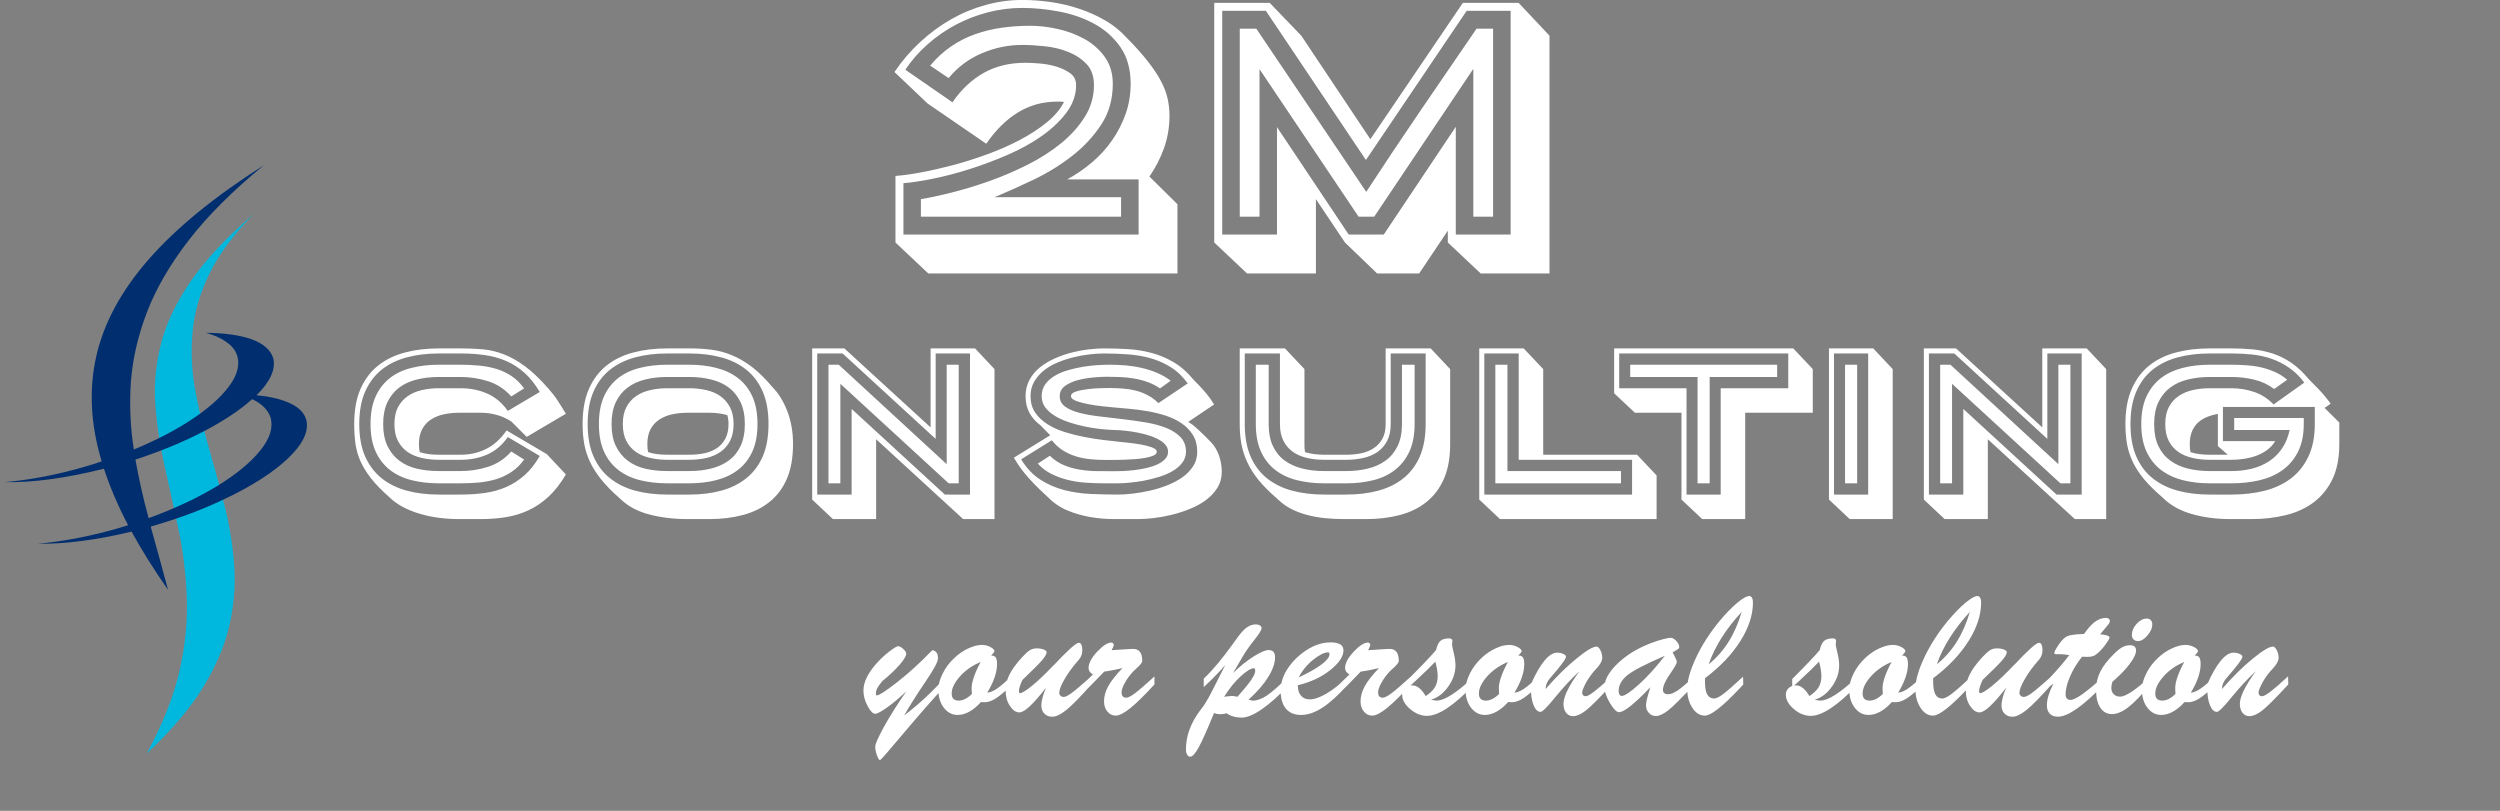 <?xml version="1.0" encoding="UTF-8" standalone="no"?>
<!-- Created with Inkscape (http://www.inkscape.org/) -->

<svg
   version="1.1"
   width="210.489"
   height="68.267"
   id="svg2"
   xml:space="preserve"
   inkscape:version="1.3 (0e150ed6c4, 2023-07-21)"
   sodipodi:docname="2m_2_w_new.svg"
   viewBox="0 0 197.333 64"
   xmlns:inkscape="http://www.inkscape.org/namespaces/inkscape"
   xmlns:sodipodi="http://sodipodi.sourceforge.net/DTD/sodipodi-0.dtd"
   xmlns="http://www.w3.org/2000/svg"
   xmlns:svg="http://www.w3.org/2000/svg"
   xmlns:rdf="http://www.w3.org/1999/02/22-rdf-syntax-ns#"
   xmlns:cc="http://creativecommons.org/ns#"
   xmlns:dc="http://purl.org/dc/elements/1.1/"><rect x="0" y="0" width="197.333" height="64" fill="#808080" stroke="none"/><sodipodi:namedview
     pagecolor="#ffffff"
     bordercolor="#666666"
     borderopacity="1"
     objecttolerance="10"
     gridtolerance="10"
     guidetolerance="10"
     inkscape:pageopacity="0"
     inkscape:pageshadow="2"
     inkscape:window-width="2560"
     inkscape:window-height="1369"
     id="namedview12"
     showgrid="false"
     inkscape:zoom="4.8537815"
     inkscape:cx="148.33795"
     inkscape:cy="65.412916"
     inkscape:window-x="-8"
     inkscape:window-y="-8"
     inkscape:window-maximized="1"
     inkscape:current-layer="g12"
     inkscape:showpageshadow="2"
     inkscape:pagecheckerboard="0"
     inkscape:deskcolor="#d1d1d1" /><defs
     id="defs6" /><g
     transform="matrix(0.387,0,0,-0.387,0.361,60.385)"
     id="g10"><g
       transform="scale(0.1)"
       id="g12"><path
         d="m 290.121,23.629 c 50.539,47.109 89.289,92.851 116.25,137.191 26.68,44.301 44.527,87.578 53.469,129.731 8.988,42.461 11.64,83.859 7.93,124.14 -3.391,40.618 -10.231,80.618 -20.5,119.957 -10.2,39.692 -20.899,78.903 -32.071,117.653 -11.14,38.711 -20.121,77.347 -26.961,115.789 -6.828,38.75 -8.398,77.461 -4.648,116.211 3.441,39.058 14.89,78.429 34.422,118.119 19.218,39.65 49.289,80.12 90.187,121.37 -56.719,-48.67 -100.109,-95.2 -130.187,-139.489 -30.082,-44.34 -50.043,-87.43 -59.961,-129.262 -10.281,-41.84 -13.641,-83.09 -10.281,-123.711 3.128,-40.937 9.5,-82.148 19.109,-123.668 9.293,-41.25 18.59,-83.719 27.891,-127.39 9.289,-43.711 14.878,-89.29 16.75,-136.719 2.152,-47.422 -2.649,-97.61 -14.45,-150.66 C 345,140.191 322.699,83.789 290.121,23.629"
         inkscape:connector-curvature="0"
         id="path14"
         style="fill:#00b8de;fill-opacity:1;fill-rule:evenodd;stroke:none" /><path
         d="m 266.879,622.969 c 52.101,17.07 98.59,36.293 139.492,57.691 40.899,21.371 73.789,43.25 98.59,65.551 19.84,-9.301 32.379,-21.84 37.66,-37.66 5.578,-20.461 -1.531,-42.93 -21.371,-67.422 -19.879,-24.488 -49.301,-48.668 -88.359,-72.539 -39.371,-23.86 -85.7,-45.578 -139.063,-65.078 -10.816,39.379 -19.808,79.179 -26.949,119.457 M 615.16,704.84 c -4.34,13.949 -15.359,24.922 -33.051,33.012 -17.66,8.359 -40.429,13.789 -68.32,16.289 13.941,13.589 23.871,26.949 29.762,39.961 5.859,13.007 7.308,25.117 4.179,36.25 -5.582,16.757 -20.308,29.488 -44.179,38.16 -24.141,8.359 -55.192,12.699 -93,13.008 17.379,-4.649 31.48,-11.008 42.34,-19.059 11.129,-7.731 18.437,-17.191 21.839,-28.359 5.27,-18.911 -0.32,-39.372 -16.718,-61.372 -16.453,-22.3 -41.371,-44.64 -74.891,-66.949 -33.473,-22.34 -73.281,-43.09 -119.492,-62.301 -7.149,45.231 -9.141,91.09 -6.051,137.61 3.442,46.488 14.301,93.789 32.543,141.801 18.277,48.05 46.68,97.029 85.078,146.949 38.473,49.89 89.641,101.06 153.473,153.44 C 428.238,1159.41 349.961,1095.39 293.828,1031.25 237.77,967.07 202.109,901.051 186.91,833.16 171.719,765.27 175.469,693.98 198.09,619.301 189.059,616.172 179.922,613.238 170.621,610.469 140.27,601.441 110.781,594.18 82.269,588.59 53.48,583.012 26.051,579.141 0,576.949 c 28.52,-0.621 59.961,1.41 94.379,6.063 34.101,4.648 70.23,11.789 108.351,21.359 12.071,-37.18 28.52,-75.621 49.258,-115.269 -4.328,-1.25 -8.828,-2.661 -13.468,-4.18 -30.36,-9.024 -59.969,-16.293 -88.829,-21.871 C 121.172,457.5 93.75,453.59 67.422,451.41 c 27.27,-0.629 57.187,1.25 89.726,5.578 32.262,4.063 66.172,10.391 101.832,19.102 21.098,-38.469 45.86,-78 74.379,-118.59 -11.449,42.77 -23.238,85.699 -35.308,128.789 3.711,0.941 7.418,2.031 11.168,3.281 47.109,13.942 90.312,30.078 129.73,48.321 39.02,18.007 72.531,36.757 100.43,56.289 28.16,19.84 48.941,39.179 62.301,58.121 13.32,18.871 17.808,36.41 13.48,52.539"
         inkscape:connector-curvature="0"
         id="path16"
         style="fill:#002e6e;fill-opacity:1;fill-rule:evenodd;stroke:none" /><path
         d="m 1887.85,1426.52 c 13.01,15.51 27.27,28.6 42.81,39.22 15.63,10.63 32.07,18.95 49.38,25 17.38,6.13 35.51,10.51 54.37,13.13 18.83,2.57 38.01,3.9 57.5,3.9 17.82,0 36.57,-2.18 56.25,-6.56 19.69,-4.37 37.86,-11.21 54.54,-20.47 16.75,-9.3 30.54,-21.52 41.4,-36.72 10.82,-15.23 16.25,-33.4 16.25,-54.53 0,-31.68 -7.93,-59.53 -23.75,-83.59 -15.86,-24.06 -35.78,-45.43 -59.84,-64.06 -24.06,-18.68 -50.16,-34.69 -78.28,-48.13 -28.13,-13.44 -54.61,-25.31 -79.38,-35.62 h 258.13 v -39.69 h -408.28 v 35.78 c 18.63,3.01 40.19,7.66 64.68,13.91 24.46,6.25 49.85,13.98 76.1,23.28 26.25,9.37 52.03,20.47 77.34,33.28 25.39,12.81 48.05,27.34 67.97,43.59 19.88,16.25 35.98,34.22 48.28,53.91 12.38,19.69 18.59,41.25 18.59,64.69 0,18.2 -5.11,32.57 -15.31,43.12 -10.12,10.63 -22.65,18.83 -37.65,24.69 -14.93,5.94 -30.86,9.72 -47.82,11.4 -16.87,1.76 -32.03,2.66 -45.47,2.66 -28.55,0 -56.17,-5.74 -82.81,-17.19 -26.68,-11.48 -49.14,-28.28 -67.34,-50.47 z m 45.47,-74.84 c 18.2,26.44 39.57,46.48 64.06,60.16 24.46,13.63 52.74,20.46 84.85,20.46 6.95,0 16.29,-0.46 27.97,-1.4 11.64,-0.86 23,-2.89 34.06,-6.1 11.01,-3.24 20.66,-7.77 28.9,-13.59 8.21,-5.86 12.35,-13.98 12.35,-24.37 0,-19.93 -6.53,-38.56 -19.53,-55.94 -12.93,-17.31 -29.69,-33.24 -50.32,-47.81 -20.54,-14.5 -43.82,-27.35 -69.84,-38.6 -26.05,-11.25 -52.11,-21.01 -78.12,-29.22 -25.94,-8.24 -50.86,-14.76 -74.69,-19.53 -23.75,-4.8 -43.67,-7.81 -59.69,-9.06 v -104.69 h 479.69 v 112.5 h -145.63 c 18.21,9.88 35.2,21.56 50.94,35 15.82,13.44 29.45,28.48 40.94,45.16 11.56,16.64 20.66,34.53 27.34,53.59 6.76,19.14 10.16,39.57 10.16,61.25 0,29.88 -6.96,54.77 -20.78,74.69 -13.87,19.88 -31.53,35.66 -52.97,47.34 -21.49,11.76 -45.31,20.16 -71.56,25.16 -26.25,5 -51.53,7.5 -75.79,7.5 -23.75,0 -47.03,-2.97 -69.84,-8.91 -22.73,-5.86 -44.37,-14.18 -65,-25 -20.55,-10.86 -39.69,-24.06 -57.5,-39.68 -17.81,-15.55 -33.2,-33.05 -46.09,-52.5 z m -116.25,-285.94 v 135.78 c 14.26,0.94 31.64,3.32 52.19,7.19 20.62,3.83 42.38,8.79 65.31,14.84 23.01,6.14 46.33,13.52 70,22.19 23.63,8.63 45.7,18.36 66.25,29.22 20.63,10.82 38.79,22.66 54.53,35.47 15.82,12.81 27.66,26.76 35.47,41.87 -2.62,0.51 -5.12,0.79 -7.5,0.79 -2.3,0 -4.34,0 -6.09,0 -29.5,0 -56.18,-7.31 -80,-21.88 -23.87,-14.49 -45.55,-35.86 -65,-64.06 l -119.53,82.03 -67.66,64.22 c 15.19,22.58 32.66,42.97 52.34,61.09 19.69,18.2 40.78,33.75 63.28,46.56 22.58,12.82 46.14,22.54 70.63,29.22 24.45,6.76 49.26,10.16 74.37,10.16 18.64,0 37.89,-1.41 57.82,-4.22 20,-2.81 39.41,-7.42 58.28,-13.75 18.83,-6.25 36.48,-14.18 52.97,-23.75 16.44,-9.49 30.78,-20.94 42.97,-34.37 18.12,-18.25 32.89,-34.77 44.37,-49.54 11.56,-14.68 20.55,-28.36 27.03,-40.93 6.56,-12.5 10.98,-24.38 13.28,-35.63 2.39,-11.25 3.6,-22.5 3.6,-33.75 0,-23.44 -3.71,-45.47 -11.1,-66.09 -7.3,-20.55 -17.26,-39.92 -29.84,-58.13 l 57.19,-56.56 v -141.09 h -508.28 z m 702.23,436.1 h 33.75 l 224.22,-332.82 c 36.87,56.33 74.06,112.03 111.56,167.03 37.5,55.08 75.31,110.36 113.44,165.79 h 33.75 V 1118.4 h -40.32 v 301.56 L 2793.52,1118.4 h -31.88 l -202.03,300.94 V 1118.4 h -40.31 z m 75.93,-200.79 146.25,-219.06 h 71.57 l 146.87,219.69 v -219.69 h 111.88 v 456.25 h -89.69 l -205.47,-304.22 -204.06,304.22 h -89.06 v -456.25 h 111.71 z m 49.54,186.57 140.93,-211.25 188.6,278.12 h 113.75 l 62.97,-66.87 v -485 H 3010.7 l -67.03,63.12 v 24.06 l -58.44,-87.18 h -85.78 l -65.62,63.12 -59.22,88.44 v -151.56 h -140.47 l -66.87,63.12 v 488.75 h 113.12"
         inkscape:connector-curvature="0"
         id="path18"
         style="fill:#ffffff;fill-opacity:1;fill-rule:nonzero;stroke:none" /><path
         d="m 885.781,791.441 c -16.172,0 -31.172,-1.711 -45,-5.152 -13.75,-3.359 -25.703,-8.828 -35.781,-16.41 -10.121,-7.5 -18.121,-17.418 -24.059,-29.688 -5.863,-12.3 -8.75,-27.179 -8.75,-44.679 0,-17.742 2.887,-32.66 8.75,-44.852 5.938,-12.18 13.938,-22.148 24.059,-29.84 10.078,-7.621 22.031,-13.09 35.781,-16.41 13.828,-3.238 28.828,-4.84 45,-4.84 h 44.688 c 19.14,0 37.812,2.891 55.941,8.75 18.2,5.942 33.9,16.289 47.03,31.09 l 26.25,-16.398 c -7.74,-10.633 -16.53,-19.184 -26.41,-25.633 -9.8,-6.481 -20.31,-11.367 -31.56,-14.688 -11.169,-3.242 -22.81,-5.429 -35.001,-6.562 -12.188,-1.051 -24.297,-1.559 -36.25,-1.559 h -44.688 c -20,0 -38.551,2.11 -55.621,6.41 -17.109,4.25 -31.84,11.25 -44.219,20.93 -12.421,9.692 -22.113,22.192 -29.062,37.5 -7,15.32 -10.469,33.988 -10.469,56.102 0,22.179 3.469,40.929 10.469,56.25 6.949,15.308 16.641,27.808 29.062,37.5 12.379,9.679 27.11,16.597 44.219,20.777 17.07,4.262 35.621,6.402 55.621,6.402 h 44.688 c 11.953,0 24.062,-0.582 36.25,-1.711 12.191,-1.058 23.832,-3.21 35.001,-6.41 11.25,-3.242 21.76,-8.09 31.56,-14.531 9.88,-6.488 18.67,-15 26.41,-25.629 l -26.25,-16.398 c -13.13,14.758 -28.83,25.078 -47.03,30.929 -18.129,5.821 -36.801,8.75 -55.941,8.75 z m 44.688,-22.961 c 19.691,0 37.691,-3.679 54.062,-10.941 16.449,-7.187 30.389,-18.988 41.879,-35.309 l 65.15,38.59 c -9.29,15.821 -19.65,28.828 -31.09,39.059 -11.49,10.312 -23.99,18.359 -37.5,24.223 -13.56,5.82 -28.091,9.839 -43.591,12.027 -15.43,2.191 -31.719,3.281 -48.91,3.281 h -44.688 c -23.75,0 -45.582,-2.648 -65.472,-7.969 -19.797,-5.312 -36.868,-13.711 -51.25,-25.152 -14.289,-11.488 -25.469,-26.328 -33.59,-44.527 -8.047,-18.133 -12.028,-40.242 -12.028,-66.25 0,-25.942 3.981,-48.051 12.028,-66.25 8.121,-18.133 19.301,-32.934 33.59,-44.383 14.382,-11.481 31.453,-19.918 51.25,-25.309 19.89,-5.308 41.722,-7.968 65.472,-7.968 h 44.688 c 17.191,0 33.48,1.089 48.91,3.277 15.5,2.191 30.031,6.172 43.591,12.031 13.51,5.942 26.01,13.949 37.5,24.07 11.44,10.071 21.8,23.2 31.09,39.372 l -65.15,38.589 c -11.49,-16.48 -25.43,-28.351 -41.879,-35.621 -16.371,-7.191 -34.371,-10.781 -54.062,-10.781 h -44.688 c -12.301,0 -23.902,1.25 -34.84,3.75 -10.941,2.5 -20.55,6.481 -28.75,12.031 -8.132,5.621 -14.691,13.051 -19.691,22.34 -4.922,9.379 -7.34,20.981 -7.34,34.852 0,13.75 2.418,25.226 7.34,34.527 5,9.262 11.641,16.762 20,22.5 8.32,5.699 17.891,9.762 28.75,12.191 10.941,2.5 22.422,3.75 34.531,3.75 z M 784.84,546.289 c -15.539,13.633 -27.961,26.402 -37.34,38.281 -9.301,11.95 -16.52,23.75 -21.719,35.309 -5.121,11.641 -8.511,23.633 -10.16,35.941 -1.672,12.27 -2.5,25.508 -2.5,39.692 0,27.886 4.219,51.597 12.66,71.09 8.52,19.57 20.469,35.507 35.778,47.808 15.32,12.27 33.519,21.25 54.691,26.879 21.25,5.621 44.41,8.441 69.531,8.441 h 44.688 c 15.621,0 30.551,-0.628 44.84,-1.878 14.382,-1.25 28.641,-4.653 42.811,-10.161 14.26,-5.429 28.76,-13.589 43.44,-24.531 14.77,-10.859 30.67,-26.012 47.66,-45.469 2.69,-3.043 5.66,-6.562 8.9,-10.621 3.33,-4.058 6.49,-8.441 9.54,-13.129 3,-4.679 6.01,-9.453 9.06,-14.211 3.01,-4.691 5.7,-9.14 8.12,-13.289 l -79.84,-47.179 -31.25,31.25 c -9.61,6.25 -19.61,10.777 -30,13.59 -10.309,2.886 -21.09,4.378 -32.34,4.378 h -44.691 c -10.938,0 -21.367,-1.101 -31.25,-3.289 -9.809,-2.179 -18.438,-5.742 -25.938,-10.621 -7.5,-4.922 -13.441,-11.48 -17.812,-19.691 -4.379,-8.238 -6.559,-18.359 -6.559,-30.309 0,-6.558 0.539,-12.031 1.719,-16.41 5.699,-1.871 11.871,-3.238 18.43,-4.058 6.57,-0.864 13.363,-1.25 20.472,-1.25 h 44.688 c 18.011,0 35,3.789 50.941,11.41 16.012,7.687 30.19,20.386 42.5,38.117 l 82.03,-48.277 38.9,-41.411 c -10.93,-18.671 -22.77,-33.82 -35.46,-45.461 -12.74,-11.761 -26.33,-20.98 -40.79,-27.66 -14.49,-6.761 -29.8,-11.449 -45.93,-14.058 -16.06,-2.582 -33.129,-3.91 -51.25,-3.91 h -44.691 c -13.867,0 -27.578,0.898 -41.098,2.66 -13.551,1.789 -26.562,4.527 -39.062,8.277 -12.418,3.672 -23.86,8.281 -34.368,13.902 -10.55,5.629 -19.652,12.27 -27.351,19.848 z m 611.76,53.281 c 15.94,0 30.78,1.719 44.53,5.16 13.83,3.43 25.86,8.899 36.1,16.399 10.19,7.5 18.16,17.351 23.9,29.531 5.82,12.192 8.75,27.11 8.75,44.852 0,17.5 -2.97,32.379 -8.9,44.679 -5.86,12.27 -13.83,22.188 -23.91,29.688 -10.12,7.582 -22.11,13.051 -35.94,16.41 -13.75,3.441 -28.59,5.152 -44.53,5.152 h -45 c -16.17,0 -31.17,-1.711 -45,-5.152 -13.75,-3.359 -25.7,-8.828 -35.78,-16.41 -10.12,-7.5 -18.12,-17.418 -24.06,-29.688 -5.86,-12.3 -8.75,-27.179 -8.75,-44.679 0,-17.742 2.89,-32.66 8.75,-44.852 5.94,-12.18 13.94,-22.148 24.06,-29.84 10.08,-7.621 22.03,-13.09 35.78,-16.41 13.83,-3.238 28.83,-4.84 45,-4.84 z m -45,22.969 c -12.3,0 -23.9,1.25 -34.84,3.75 -10.94,2.5 -20.55,6.481 -28.75,12.031 -8.24,5.621 -14.81,13.051 -19.69,22.34 -4.92,9.379 -7.34,20.981 -7.34,34.852 0,13.75 2.42,25.226 7.34,34.527 4.88,9.262 11.48,16.762 19.84,22.5 8.32,5.699 17.97,9.762 28.91,12.191 10.94,2.5 22.42,3.75 34.53,3.75 h 45 c 12.07,0 23.6,-1.25 34.53,-3.75 10.94,-2.429 20.47,-6.492 28.6,-12.191 8.2,-5.738 14.76,-13.238 19.68,-22.5 5,-9.301 7.5,-20.777 7.5,-34.527 0,-13.672 -2.42,-25.121 -7.18,-34.383 -4.81,-9.289 -11.33,-16.789 -19.53,-22.5 -8.25,-5.738 -17.82,-9.84 -28.75,-12.34 -10.94,-2.5 -22.58,-3.75 -34.85,-3.75 z m -139.37,72.973 c 0,22.179 3.43,40.929 10.31,56.25 6.95,15.308 16.64,27.808 29.06,37.5 12.5,9.679 27.27,16.597 44.38,20.777 17.07,4.262 35.62,6.402 55.62,6.402 h 45 c 20,0 38.44,-2.179 55.31,-6.562 16.96,-4.289 31.64,-11.207 44.07,-20.777 12.5,-9.614 22.22,-22.032 29.22,-37.34 6.95,-15.321 10.46,-34.071 10.46,-56.25 0,-22.114 -3.51,-40.782 -10.46,-56.102 -7,-15.308 -16.72,-27.769 -29.22,-37.34 -12.43,-9.609 -27.11,-16.558 -44.07,-20.941 -16.87,-4.367 -35.31,-6.559 -55.31,-6.559 h -45 c -20,0 -38.55,2.11 -55.62,6.41 -17.11,4.25 -31.88,11.25 -44.38,20.93 -12.42,9.692 -22.11,22.192 -29.06,37.5 -6.88,15.32 -10.31,33.988 -10.31,56.102 z m -22.97,0 c 0,-25.942 3.98,-48.051 12.03,-66.25 8.01,-18.133 19.22,-32.934 33.59,-44.383 14.38,-11.481 31.45,-19.918 51.25,-25.309 19.77,-5.308 41.6,-7.968 65.47,-7.968 h 45 c 23.83,0 45.55,2.66 65.16,7.968 19.69,5.391 36.72,13.828 51.09,25.309 14.38,11.449 25.51,26.25 33.44,44.383 7.89,18.199 11.87,40.308 11.87,66.25 0,26.008 -3.98,48.117 -11.87,66.25 -7.93,18.199 -19.06,33.039 -33.44,44.527 -14.37,11.441 -31.4,19.84 -51.09,25.152 -19.61,5.321 -41.33,7.969 -65.16,7.969 h -45 c -23.87,0 -45.7,-2.648 -65.47,-7.969 -19.8,-5.312 -36.87,-13.711 -51.25,-25.152 -14.37,-11.488 -25.58,-26.328 -33.59,-44.527 -8.05,-18.133 -12.03,-40.242 -12.03,-66.25 z m -10.31,0 c 0,27.886 4.21,51.597 12.65,71.09 8.52,19.57 20.47,35.507 35.78,47.808 15.32,12.27 33.52,21.25 54.69,26.879 21.13,5.621 44.3,8.441 69.53,8.441 h 45 c 15.94,0 30.94,-0.902 45,-2.66 14.06,-1.8 27.89,-5.468 41.56,-11.09 13.64,-5.628 27.23,-13.558 40.79,-23.75 13.51,-10.242 27.53,-23.992 42.03,-41.25 12.26,-12.308 22.38,-28.558 30.31,-48.75 7.89,-20.242 11.87,-42.781 11.87,-67.66 0,-27.621 -4.18,-51.172 -12.5,-70.629 -8.36,-19.371 -20.11,-35.07 -35.31,-47.179 -15.12,-12.192 -33.12,-21.102 -54.06,-26.723 -20.86,-5.629 -43.71,-8.437 -68.59,-8.437 h -45.16 c -27.93,0 -53.91,3.199 -77.97,9.527 -23.98,6.25 -43.75,17.031 -59.37,32.351 -15.63,13.629 -28.36,26.559 -38.13,38.75 -9.8,12.18 -17.5,24.25 -23.12,36.25 -5.63,12.071 -9.54,24.372 -11.72,36.872 -2.19,12.578 -3.28,25.976 -3.28,40.16 z m 217.65,-62.66 c 10.7,0 20.94,0.976 30.63,2.968 9.68,2.071 18.2,5.551 25.62,10.469 7.38,5 13.17,11.481 17.35,19.531 4.25,8.121 6.4,18.008 6.4,29.692 0,6.558 -0.86,12.578 -2.5,18.117 -11.17,3.211 -23.28,4.851 -36.4,4.851 h -45.16 c -10.94,0 -21.37,-1.101 -31.25,-3.289 -9.81,-2.179 -18.44,-5.742 -25.94,-10.621 -7.5,-4.922 -13.44,-11.48 -17.81,-19.691 -4.38,-8.238 -6.56,-18.359 -6.56,-30.309 0,-6.558 0.5,-12.031 1.56,-16.41 5.82,-1.871 11.95,-3.238 18.44,-4.058 6.56,-0.864 13.43,-1.25 20.62,-1.25 z m 308.09,144.687 V 574.57 h -24.22 v 241.871 h 20.94 l 220.15,-202.812 v 202.812 h 24.53 V 574.57 h -20.47 z m 264.37,61.871 h -70 V 665.191 L 1709.22,839.41 H 1657.5 V 551.602 h 70.16 v 174.687 l 190.15,-174.687 h 51.25 z M 1647.19,541.441 V 849.73 h 65.62 L 1888.75,688.629 V 849.73 h 90.63 l 39.68,-42.191 V 501.602 h -63.9 L 1777.66,664.41 V 501.602 h -88.13 z m 484.76,89.379 c 8.75,-8.558 18.44,-15 29.07,-19.379 10.7,-4.371 21.79,-7.461 33.28,-9.211 11.44,-1.8 23.16,-2.742 35.15,-2.82 12.07,-0.109 23.75,-0.148 35,-0.148 4.07,0 9.57,0.078 16.57,0.308 6.95,0.309 14.45,0.942 22.5,1.871 8.12,0.938 16.25,2.27 24.37,4.071 8.2,1.75 15.66,4.136 22.34,7.179 6.76,3.008 12.23,6.649 16.41,10.938 4.26,4.262 6.41,9.383 6.41,15.312 0,6.02 -2.27,11.289 -6.72,15.789 -4.49,4.571 -10.31,8.469 -17.5,11.711 -7.11,3.321 -15.12,6.137 -24.06,8.438 -8.87,2.269 -17.66,4.062 -26.41,5.312 -8.67,1.25 -16.8,2.11 -24.38,2.661 -7.5,0.507 -13.55,0.777 -18.12,0.777 h 0.31 c -6.56,0.312 -14.65,0.98 -24.22,2.031 -9.49,1.141 -19.45,2.82 -29.84,5 -10.43,2.192 -20.86,5 -31.25,8.442 -10.31,3.437 -19.61,7.578 -27.81,12.5 -8.25,4.878 -14.96,10.66 -20.16,17.339 -5.12,6.758 -7.66,14.539 -7.66,23.289 0,9.45 2.5,17.649 7.5,24.532 5.08,6.867 11.65,12.648 19.69,17.34 8.13,4.769 17.23,8.589 27.35,11.41 10.07,2.886 20.31,5.187 30.62,6.867 10.39,1.641 20.31,2.742 29.69,3.281 9.45,0.512 17.5,0.781 24.06,0.781 10.63,0 21.45,-0.461 32.5,-1.402 11.13,-0.937 22.03,-2.66 32.66,-5.16 10.7,-2.418 21.13,-5.738 31.25,-10 10.07,-4.18 19.37,-9.527 27.81,-16.09 l -21.72,-15.629 c -7.93,5.391 -16.25,9.692 -25,12.82 -8.75,3.2 -17.77,5.622 -27.03,7.18 -9.3,1.641 -18.71,2.699 -28.28,3.129 -9.61,0.391 -18.91,0.621 -27.97,0.621 -6.25,0 -14.81,-0.43 -25.63,-1.25 -10.74,-0.859 -21.36,-2.57 -31.87,-5.148 -10.55,-2.621 -19.65,-6.571 -27.34,-11.883 -7.62,-5.309 -11.41,-12.457 -11.41,-21.399 0,-8.75 3.63,-15.859 10.94,-21.25 7.38,-5.32 17.07,-9.539 29.06,-12.66 12.07,-3.129 25.82,-5.59 41.25,-7.34 15.51,-1.8 31.33,-3.679 47.5,-5.628 16.13,-1.872 31.91,-4.141 47.34,-6.723 15.39,-2.617 29.1,-6.328 41.1,-11.09 12.07,-4.809 21.79,-11.098 29.22,-18.91 7.38,-7.731 11.09,-17.617 11.09,-29.688 0,-8.429 -2.58,-15.929 -7.66,-22.5 -5,-6.562 -11.64,-12.261 -19.84,-17.031 -8.24,-4.801 -17.5,-8.75 -27.81,-11.871 -10.24,-3.129 -20.43,-5.699 -30.63,-7.66 -10.23,-1.867 -20,-3.238 -29.37,-4.059 -9.3,-0.859 -16.96,-1.25 -22.97,-1.25 h -30.63 c -11.25,0 -23.04,0.391 -35.31,1.25 -12.3,0.821 -24.34,2.66 -36.09,5.469 -11.8,2.891 -23.05,6.949 -33.75,12.191 -10.63,5.192 -20,12.258 -28.13,21.25 z m -58.59,-7.34 c 10.94,-17.82 23.91,-31.57 38.91,-41.25 15.07,-9.691 31.32,-16.839 48.75,-21.41 17.5,-4.492 35.62,-7.148 54.37,-7.968 18.75,-0.821 37.38,-1.25 55.94,-1.25 8.2,0 17.89,0.628 29.06,1.878 11.25,1.25 22.85,3.2 34.84,5.93 12.07,2.699 23.91,6.289 35.47,10.781 11.64,4.571 22.07,10.039 31.25,16.411 9.14,6.449 16.57,13.988 22.19,22.66 5.63,8.629 8.44,18.508 8.44,29.679 0,13.438 -2.97,24.848 -8.91,34.219 -5.86,9.461 -13.51,17.391 -22.97,23.75 -9.37,6.449 -20.15,11.641 -32.34,15.629 -12.19,3.941 -24.77,7.031 -37.66,9.223 -12.81,2.179 -25.39,3.789 -37.65,4.84 -12.31,1.128 -23.21,2.109 -32.66,2.968 -3.36,0.309 -9.65,0.942 -18.91,1.871 -9.29,0.938 -18.86,2.27 -28.75,4.071 -9.8,1.75 -18.55,3.976 -26.25,6.718 -7.61,2.809 -11.4,6.129 -11.4,10 0,4.25 3.51,7.5 10.62,9.68 7.07,2.192 15.2,3.789 24.38,4.852 9.14,1.129 18.01,1.75 26.56,1.867 8.63,0.199 14.45,0.312 17.5,0.312 8.75,0 17.58,-0.39 26.56,-1.089 9.07,-0.622 17.89,-2.032 26.57,-4.223 8.63,-2.188 16.79,-5.391 24.53,-9.527 7.81,-4.063 15,-9.372 21.56,-15.942 l 59.84,40.16 c -10.31,14.258 -22.03,25.391 -35.15,33.442 -13.13,8.117 -27.11,14.218 -41.88,18.277 -14.8,4.063 -30.23,6.602 -46.25,7.652 -15.94,1.137 -31.99,1.719 -48.12,1.719 -8.44,0 -18.09,-0.621 -28.91,-1.871 -10.74,-1.168 -21.68,-3.129 -32.81,-5.937 -11.06,-2.731 -21.84,-6.25 -32.35,-10.622 -10.54,-4.378 -19.92,-9.851 -28.12,-16.41 -8.13,-6.558 -14.69,-14.179 -19.69,-22.808 -4.92,-8.563 -7.34,-18.403 -7.34,-29.532 0,-12.929 3.12,-24.031 9.37,-33.289 6.33,-9.293 14.69,-17.179 25,-23.75 10.39,-6.562 22.19,-11.953 35.32,-16.089 13.12,-4.063 26.44,-7.422 40,-10 13.51,-2.622 26.64,-4.692 39.37,-6.25 12.7,-1.481 23.83,-2.731 33.44,-3.75 2.69,-0.313 8.04,-0.903 16.09,-1.723 8.13,-0.859 16.56,-1.988 25.31,-3.438 8.75,-1.48 16.49,-3.429 23.29,-5.929 6.87,-2.5 10.31,-5.551 10.31,-9.071 0,-3.043 -2.19,-5.582 -6.56,-7.652 -4.38,-1.988 -10,-3.598 -16.88,-4.848 -6.8,-1.25 -14.3,-2.14 -22.5,-2.652 -8.12,-0.551 -16.09,-0.937 -23.91,-1.25 -7.81,-0.238 -14.8,-0.309 -20.93,-0.309 -6.18,0 -10.47,0 -12.97,0 -10.31,0 -20.59,0.461 -30.78,1.399 -10.12,0.941 -19.96,2.812 -29.53,5.633 -9.5,2.886 -18.52,6.949 -27.04,12.179 -8.43,5.2 -16.09,12.188 -22.96,20.938 z m 59.37,49.059 -19.68,20.152 c -9.5,7.071 -17,15.469 -22.5,25.161 -5.43,9.769 -8.13,21.25 -8.13,34.378 0,12.5 2.66,23.59 7.97,33.282 5.31,9.758 12.34,18.199 21.09,25.308 8.75,7.071 18.68,13.121 29.85,18.121 11.25,5.079 22.73,9.149 34.53,12.188 11.76,3.012 23.36,5.199 34.84,6.562 11.45,1.329 21.8,2.039 31.1,2.039 16.13,0 32.38,-0.468 48.75,-1.41 16.44,-0.941 32.54,-3.519 48.28,-7.66 15.7,-4.058 30.82,-10.39 45.31,-18.898 14.45,-8.442 28.01,-20.321 40.63,-35.633 8.43,-8.438 15.07,-15.469 20,-21.09 5,-5.629 8.9,-10.391 11.71,-14.219 2.9,-3.75 5.04,-6.84 6.41,-9.218 1.33,-2.301 2.7,-4.372 4.06,-6.25 l -52.5,-35.313 c 1.33,-1.367 2.89,-2.5 4.69,-3.437 1.76,-0.942 4.26,-2.813 7.5,-5.622 3.32,-2.742 7.66,-6.64 12.97,-11.718 5.39,-5 12.58,-12.153 21.56,-21.41 6.56,-6.872 11.76,-15.622 15.63,-26.25 3.82,-10.622 5.78,-21.84 5.78,-33.59 0,-12.313 -3.05,-23.25 -9.06,-32.821 -6.06,-9.601 -13.87,-17.89 -23.44,-25 -9.49,-7.07 -20.43,-13.043 -32.81,-17.961 -12.31,-5 -24.77,-8.992 -37.35,-12.039 -12.5,-3 -24.69,-5.191 -36.56,-6.562 -11.88,-1.328 -22.19,-2.027 -30.94,-2.027 -16.17,0 -32.58,0 -49.22,0 -16.68,0 -33.04,1.41 -49.06,4.218 -15.94,2.731 -31.48,7.192 -46.56,13.442 -15,6.25 -28.83,15.859 -41.41,28.75 -10.62,9.758 -19.61,18.429 -26.87,25.929 -7.19,7.579 -13.36,14.457 -18.44,20.629 -5,6.129 -9.22,11.758 -12.66,16.871 -3.43,5.2 -6.68,10.321 -9.68,15.321 z m 445.55,143.902 V 695.512 c 0,-17.742 2.85,-32.66 8.6,-44.852 5.7,-12.18 13.67,-22.031 23.9,-29.531 10.31,-7.5 22.27,-12.969 35.94,-16.399 13.63,-3.441 28.51,-5.16 44.69,-5.16 h 45.15 c 15.82,0 30.63,1.719 44.38,5.16 13.83,3.43 25.86,8.899 36.09,16.399 10.31,7.5 18.36,17.351 24.22,29.531 5.94,12.192 8.91,27.11 8.91,44.852 v 120.929 h 25.78 V 695.512 c 0,-22.114 -3.56,-40.782 -10.63,-56.102 -7.11,-15.308 -16.87,-27.808 -29.37,-37.5 -12.42,-9.68 -27.11,-16.68 -44.06,-20.93 -17,-4.3 -35.43,-6.41 -55.32,-6.41 h -45.15 c -19.93,0 -38.4,2.11 -55.47,6.41 -17.11,4.25 -31.88,11.25 -44.38,20.93 -12.42,9.692 -22.11,22.192 -29.06,37.5 -6.99,15.32 -10.47,33.988 -10.47,56.102 v 120.929 z m -48.75,-120.929 c 0,-25.942 3.95,-48.051 11.88,-66.25 7.89,-18.133 18.98,-32.934 33.28,-44.383 14.37,-11.481 31.44,-19.918 51.25,-25.309 19.88,-5.308 41.72,-7.968 65.47,-7.968 h 45.15 c 23.75,0 45.51,2.66 65.32,7.968 19.88,5.391 36.95,13.828 51.24,25.309 14.38,11.449 25.51,26.25 33.44,44.383 7.89,18.199 11.88,40.308 11.88,66.25 V 839.41 h -71.25 V 695.512 c 0,-13.871 -2.5,-25.473 -7.5,-34.852 -4.92,-9.289 -11.49,-16.719 -19.69,-22.34 -8.12,-5.55 -17.66,-9.531 -28.59,-12.031 -10.94,-2.5 -22.58,-3.75 -34.85,-3.75 h -45.15 c -12.31,0 -23.91,1.25 -34.85,3.75 -10.94,2.5 -20.54,6.602 -28.75,12.34 -8.12,5.711 -14.61,13.211 -19.37,22.5 -4.81,9.262 -7.19,20.711 -7.19,34.383 V 839.41 h -71.72 z m -10.31,154.218 h 92.34 l 39.69,-42.191 V 654.57 c 0,-3.05 0.04,-5.898 0.16,-8.59 0.19,-2.742 0.54,-5.32 1.09,-7.82 11.45,-3.551 24.41,-5.308 38.91,-5.308 h 45.15 c 10.63,0 20.78,0.976 30.47,2.968 9.69,2.071 18.2,5.551 25.63,10.469 7.38,5 13.28,11.441 17.65,19.371 4.38,7.891 6.57,17.852 6.57,29.852 V 849.73 h 91.87 l 39.69,-42.191 V 654.57 c 0,-27.621 -4.22,-51.172 -12.66,-70.629 -8.44,-19.371 -20.23,-35.07 -35.31,-47.179 -15,-12.192 -33.05,-21.102 -54.06,-26.723 -21.06,-5.629 -44.03,-8.437 -68.91,-8.437 h -45 c -13.98,0 -27.46,0.699 -40.47,2.027 -13.05,1.371 -25.39,3.672 -37.03,6.883 -11.56,3.117 -22.27,7.297 -32.03,12.5 -9.81,5.226 -18.56,11.636 -26.25,19.218 -15.63,13.43 -28.44,26.168 -38.44,38.282 -9.92,12.179 -17.73,24.41 -23.44,36.718 -5.74,12.258 -9.8,24.758 -12.18,37.5 -2.31,12.692 -3.44,26.282 -3.44,40.782 z m 546.05,-33.289 V 599.57 h 231.57 v -25 h -256.25 v 241.871 z m 254.22,-264.839 v 70.937 H 3088.24 V 839.41 h -70.15 V 551.602 Z M 3007.77,849.73 h 90.63 l 39.84,-42.191 V 632.852 h 191.41 l 39.84,-42.192 v -89.058 h -319.37 l -42.35,39.839 z m 445.28,-58.289 H 3315.7 v 25 h 299.69 v -25 H 3477.73 V 574.57 h -24.68 z m 47.18,-22.961 h 137.82 v 70.93 H 3293.2 v -70.93 h 137.35 V 551.602 h 69.68 z m -217.34,-10.16 v 91.41 h 365.31 l 39.85,-42.191 V 718.48 H 3550.23 V 501.602 h -87.65 l -42.35,39.839 V 718.48 h -95 z m 470.98,58.121 h 24.68 V 574.57 h -24.68 z m 47.18,22.969 h -69.68 V 551.602 h 69.68 z m -80,-297.969 V 849.73 h 90.32 l 39.68,-42.191 V 501.602 h -87.65 z m 251.06,236.098 V 574.57 h -24.22 v 241.871 h 20.94 l 220.15,-202.812 v 202.812 h 24.54 V 574.57 h -20.47 z m 264.37,61.871 h -70 V 665.191 L 3976.64,839.41 h -51.72 V 551.602 h 70.16 v 174.687 l 190.15,-174.687 h 51.25 z M 3914.61,541.441 V 849.73 h 65.62 L 4156.17,688.629 V 849.73 h 90.63 l 39.68,-42.191 V 501.602 h -63.9 L 4045.08,664.41 V 501.602 h -88.13 z m 714.53,225.469 c -12.3,9.262 -26.05,15.668 -41.25,19.219 -15.12,3.519 -30.31,5.312 -45.62,5.312 h -44.69 c -15.94,0 -30.86,-1.711 -44.69,-5.152 -13.75,-3.359 -25.7,-8.828 -35.78,-16.41 -10.12,-7.5 -18.13,-17.418 -24.06,-29.688 -5.86,-12.3 -8.75,-27.179 -8.75,-44.679 0,-17.742 2.85,-32.66 8.59,-44.852 5.82,-12.18 13.83,-22.031 24.06,-29.531 10.2,-7.5 22.11,-12.969 35.78,-16.399 13.75,-3.441 28.68,-5.16 44.85,-5.16 h 44.69 c 14.14,0 27.69,1.559 40.62,4.692 13.01,3.199 24.73,8.16 35.16,14.84 10.39,6.636 19.25,15.238 26.56,25.777 7.38,10.512 12.73,23.32 16.09,38.441 h -113.12 v 24.532 h 141.87 v -12.34 c 0,-22.621 -4.02,-41.684 -12.03,-57.192 -7.93,-15.429 -18.59,-27.89 -32.03,-37.34 -13.36,-9.378 -28.91,-16.179 -46.72,-20.32 -17.73,-4.058 -36.52,-6.09 -56.4,-6.09 h -44.69 c -20,0 -38.52,2.192 -55.47,6.559 -16.88,4.383 -31.56,11.332 -44.06,20.941 -12.43,9.571 -22.19,22.032 -29.38,37.34 -7.11,15.32 -10.62,33.988 -10.62,56.102 0,22.179 3.51,40.929 10.62,56.25 7.19,15.308 16.95,27.726 29.38,37.34 12.5,9.57 27.18,16.488 44.06,20.777 16.95,4.383 35.47,6.562 55.47,6.562 h 44.69 c 10.07,0 20.19,-0.39 30.31,-1.089 10.08,-0.622 19.92,-2.032 29.53,-4.223 9.57,-2.188 18.91,-5.27 27.97,-9.219 9.14,-3.98 17.69,-9.332 25.62,-16.09 z m 61.41,13.129 c -9.5,12.582 -19.85,22.691 -31.1,30.313 -11.25,7.699 -23.08,13.75 -35.47,18.128 -12.42,4.372 -25.46,7.258 -39.21,8.75 -13.68,1.442 -27.82,2.18 -42.5,2.18 h -44.69 c -23.87,0 -45.63,-2.648 -65.31,-7.969 -19.69,-5.312 -36.72,-13.711 -51.1,-25.152 -14.29,-11.488 -25.39,-26.328 -33.28,-44.527 -7.93,-18.133 -11.87,-40.242 -11.87,-66.25 0,-25.942 3.94,-48.051 11.87,-66.25 7.89,-18.133 18.99,-32.934 33.28,-44.383 14.38,-11.481 31.41,-19.918 51.1,-25.309 19.68,-5.308 41.44,-7.968 65.31,-7.968 h 44.69 c 23.43,0 45.46,2.5 66.09,7.5 20.62,5.078 38.59,13.32 53.91,24.687 15.31,11.332 27.38,26.172 36.25,44.531 8.94,18.321 13.43,40.7 13.43,67.192 v 34.84 H 4524.61 V 660.66 h 106.56 c -4.37,-7.301 -10,-13.43 -16.87,-18.43 -6.8,-4.929 -14.22,-8.832 -22.35,-11.718 -8.04,-2.821 -16.36,-4.852 -25,-6.102 -8.55,-1.25 -16.79,-1.871 -24.68,-1.871 h -44.69 c -12.42,0 -24.06,1.25 -35,3.75 -10.86,2.5 -20.39,6.481 -28.6,12.031 -8.24,5.621 -14.8,13.051 -19.68,22.34 -4.92,9.379 -7.35,20.981 -7.35,34.852 0,13.75 2.43,25.226 7.35,34.527 4.88,9.262 11.48,16.762 19.84,22.5 8.32,5.699 17.97,9.762 28.91,12.191 10.93,2.5 22.42,3.75 34.53,3.75 h 44.69 c 16.01,0 31.44,-2.582 46.25,-7.66 14.76,-5 27.89,-13.519 39.37,-25.468 z M 4401.64,545.512 c -15.31,13.117 -27.93,25.539 -37.81,37.34 -9.81,11.757 -17.5,23.589 -23.13,35.468 -5.62,11.871 -9.53,23.981 -11.72,36.41 -2.18,12.5 -3.28,26.09 -3.28,40.782 0,27.886 4.22,51.597 12.66,71.09 8.52,19.57 20.35,35.507 35.47,47.808 15.19,12.27 33.32,21.25 54.37,26.879 21.02,5.621 44.14,8.441 69.38,8.441 h 44.69 c 15,0 29.45,-0.71 43.43,-2.039 13.95,-1.363 27.42,-4.179 40.47,-8.429 13.13,-4.301 25.78,-10.59 37.97,-18.91 12.19,-8.364 23.98,-19.454 35.47,-33.282 8.2,-8.242 14.92,-15.121 20.16,-20.629 5.19,-5.429 9.37,-10.07 12.5,-13.902 3.12,-3.867 5.54,-6.949 7.34,-9.219 1.76,-2.308 3.32,-4.449 4.69,-6.41 l -12.35,-8.59 30,-29.84 v -43.91 c 0,-28.129 -4.65,-51.949 -13.9,-71.41 -9.3,-19.371 -22,-35.07 -38.13,-47.18 -16.17,-12.191 -35.12,-20.941 -56.87,-26.25 -21.68,-5.39 -44.96,-8.128 -69.85,-8.128 h -44.68 c -27.93,0 -53.91,3.519 -77.97,10.468 -24.07,6.989 -43.71,18.121 -58.91,33.442 z m 112.66,170.617 c -8.25,-1.481 -15.86,-3.668 -22.82,-6.559 -6.87,-2.808 -12.93,-6.679 -18.12,-11.558 -5.24,-4.922 -9.3,-11.024 -12.19,-18.282 -2.81,-7.191 -4.22,-15.589 -4.22,-25.16 0,-6.558 0.51,-12.031 1.57,-16.41 5.7,-1.871 11.87,-3.238 18.43,-4.058 6.57,-0.864 13.44,-1.25 20.63,-1.25 h 36.87 l -20.15,17.66"
         inkscape:connector-curvature="0"
         id="path20"
         style="fill:#ffffff;fill-opacity:1;fill-rule:nonzero;stroke:none" /><path
         d="m 1839.1,150.121 c -14.06,-13.359 -27.15,-24.301 -39.22,-32.82 -12.11,-8.551 -20.11,-12.813 -24.06,-12.813 -4.69,0 -9.84,5.203 -15.47,15.633 -5.7,10.5 -8.59,21.09 -8.59,31.719 0,8.43 2.15,17.07 6.4,25.93 4.18,8.832 10.39,18.05 18.75,27.66 8.32,9.57 17.35,18.121 27.04,25.621 9.76,7.5 15.82,11.25 18.12,11.25 3.32,0 6.95,-1.871 10.94,-5.621 4.06,-3.75 6.09,-6.95 6.09,-9.532 0,-4.609 -4.45,-12.027 -13.28,-22.347 -8.87,-10.313 -20.62,-21.481 -35.31,-33.43 -5.12,-6.062 -8.6,-10.902 -10.47,-14.531 -1.88,-3.559 -2.81,-7.11 -2.81,-10.629 0,-1.801 0.07,-2.93 0.31,-3.441 0.19,-0.54 0.62,-0.782 1.25,-0.782 4.88,0 18.79,8.953 41.72,26.883 23.01,17.891 46.91,39.68 71.72,65.309 4.14,-0.739 7.11,-2.461 8.9,-5.16 1.76,-2.61 2.66,-6.559 2.66,-11.872 0,-6.558 -8.71,-22.617 -26.09,-48.128 -17.31,-25.54 -31.65,-48.2 -42.97,-67.969 15.39,11.64 30.23,24.14 44.53,37.5 14.26,13.32 28.01,27.429 41.25,42.347 V 164.34 c -29.92,-33.051 -59.53,-66.961 -88.91,-101.879 -29.3,-35 -44.65,-52.5 -46.09,-52.5 -1.68,0 -3.71,3.199 -6.1,9.527 -2.42,6.371 -3.59,12.351 -3.59,17.973 0,5.309 5.94,18.828 17.81,40.469 11.96,21.68 27.11,45.699 45.47,72.191 z m 152.35,-21.723 c -7.93,-8.75 -15.9,-15.308 -23.91,-19.687 -7.93,-4.371 -15.86,-6.563 -23.75,-6.563 -11.06,0 -20.31,4.801 -27.81,14.372 -7.58,9.691 -11.41,22.031 -11.41,37.031 0,10.508 2.97,21.609 8.91,33.289 5.82,11.75 13.82,22.379 24.06,31.871 8.51,8.008 17.85,14.379 27.97,19.059 10.19,4.769 19.41,7.191 27.65,7.191 6.45,0 12.35,-1.481 17.66,-4.371 5.39,-2.82 8.13,-5.711 8.13,-8.602 0,-0.738 -0.86,-2.027 -2.5,-3.898 -1.68,-1.879 -3.09,-3.52 -4.22,-4.852 h 0.78 c 4.06,0 6.91,-1.328 8.59,-3.898 1.76,-2.621 2.66,-7.11 2.66,-13.442 0,-8.75 -1.72,-17.968 -5.16,-27.66 -3.36,-9.687 -8.28,-19.918 -14.84,-30.617 5.62,0.309 12.26,3.039 20,8.277 7.69,5.192 17.81,13.942 30.31,26.25 l -0.31,-18.597 c -13.05,-12.93 -23.75,-22.11 -32.19,-27.5 -8.36,-5.313 -15.9,-7.961 -22.66,-7.961 -1.87,0 -3.43,0.031 -4.68,0.148 -1.18,0.082 -2.27,0.16 -3.28,0.16 z m -18.44,16.723 c 0,0.5 -0.08,1.25 -0.16,2.18 -0.31,4.379 -0.47,7.429 -0.47,9.219 0,6.449 1.57,14.14 4.69,23.128 3.13,9.063 7.7,19.223 13.75,30.473 -16.99,-7 -31.09,-16.84 -42.34,-29.531 -11.18,-12.621 -16.72,-24.18 -16.72,-34.692 0,-4.918 1.17,-8.558 3.59,-10.937 2.38,-2.422 5.98,-3.59 10.78,-3.59 4.26,0 8.67,1.129 13.28,3.43 4.69,2.39 9.22,5.82 13.6,10.32 z m 151.09,12.5 c -13.24,-17 -24.33,-29.652 -33.28,-37.973 -8.87,-8.238 -15.9,-12.347 -21.09,-12.347 -6.88,0 -13.25,4.301 -19.07,12.969 -5.93,8.75 -8.9,19.261 -8.9,31.57 0,11.012 2.5,21.711 7.5,32.031 5,10.309 13.44,22.027 25.31,35.149 7.27,7.89 12.89,13.011 16.88,15.32 4.06,2.379 8.51,3.59 13.43,3.59 5.71,0 10.55,-0.782 14.53,-2.34 3.95,-1.57 5.94,-3.36 5.94,-5.32 0,-3.668 -2.93,-8.981 -8.75,-15.93 -5.86,-7 -19.37,-20.59 -40.62,-40.789 -2.43,-5.313 -4.18,-9.801 -5.32,-13.43 -1.17,-3.562 -1.71,-6.57 -1.71,-9.07 0,-1.68 0.15,-2.891 0.46,-3.59 0.32,-0.621 0.82,-0.941 1.57,-0.941 4.06,0 12.54,5.242 25.47,15.781 12.89,10.629 27.26,24.379 43.12,41.25 l 0.47,0.16 c 28.44,30.391 45.47,45.629 51.09,45.629 2.27,0 3.99,-1.371 5.16,-4.07 1.25,-2.61 1.87,-6.399 1.87,-11.399 0,-7.109 -2.42,-13.562 -7.18,-19.383 l -0.63,-0.468 c -11.8,-13.43 -21.25,-26.399 -28.44,-38.899 -7.18,-12.43 -10.78,-21.68 -10.78,-27.82 0,-2.422 0.86,-4.449 2.66,-6.09 1.76,-1.563 3.83,-2.34 6.25,-2.34 3.51,0 8.67,2.418 15.47,7.34 6.87,4.879 20.47,16.328 40.78,34.379 v -16.719 c -22.81,-25.633 -39.84,-42.93 -51.09,-51.883 -11.18,-8.937 -20.63,-13.437 -28.44,-13.437 -6.68,0 -12.03,2.148 -16.1,6.41 -4.06,4.141 -6.09,9.769 -6.09,16.879 0,4.449 0.82,9.762 2.5,15.93 1.64,6.25 3.98,12.851 7.03,19.851 z m 75.7,-10 -5.15,12.649 25.15,24.378 c -3.04,1.872 -5.27,3.832 -6.71,5.942 -1.45,2.18 -2.19,4.57 -2.19,7.18 0,9.691 5.82,20.781 17.5,33.281 11.76,12.5 21.48,18.75 29.22,18.75 1.13,0 2.18,-0.461 3.12,-1.403 1.02,-0.937 1.56,-2.109 1.56,-3.437 0,-0.859 -0.39,-2.152 -1.09,-3.91 -0.74,-1.789 -1.83,-4.063 -3.28,-6.871 l 30.78,2.031 c 0.7,0 1.64,0.039 2.81,0.16 4.69,0.309 8.01,0.469 10,0.469 6.45,0 11.18,-2.039 14.22,-6.102 3.13,-3.976 4.69,-10.078 4.69,-18.277 0,-3.051 -3.13,-7.422 -9.38,-13.121 -3.86,-3.36 -6.83,-6.102 -8.9,-8.289 -6.99,-7.5 -12.74,-15.313 -17.19,-23.43 -4.49,-8.051 -6.72,-14.461 -6.72,-19.223 0,-3.668 0.78,-6.41 2.35,-8.277 1.64,-1.883 4.1,-2.82 7.34,-2.82 3.63,0 9.53,3.008 17.66,9.07 8.2,6.129 21.44,17.539 39.68,34.219 v -16.25 c -20.31,-22.192 -36.79,-38.36 -49.37,-48.442 -12.5,-10.078 -22.46,-15.16 -29.85,-15.16 -6.48,0 -12.03,2.774 -16.71,8.282 -4.61,5.511 -6.88,12.39 -6.88,20.628 0,10.313 2.85,20.661 8.59,31.09 5.71,10.391 15.4,22.742 29.07,37.032 -8.67,-2.11 -15.86,-3.668 -21.57,-4.68 -5.62,-1.059 -10.93,-1.961 -15.93,-2.66 l -4.85,-5.16 c -19.06,-20.11 -31.72,-32.649 -37.97,-37.649 z m 266.96,-41.723 c -13.75,-33.75 -24.1,-56.957 -31.1,-69.687 -7.07,-12.812 -12.85,-19.223 -17.34,-19.223 -2.58,0 -4.69,1.371 -6.25,4.062 -1.64,2.621 -2.5,6.211 -2.5,10.789 0,13.859 2.42,27.301 7.19,40.309 4.69,13.043 12.15,26.402 22.34,40.153 0.12,0.078 0.31,0.32 0.63,0.629 6.25,7.5 13.47,19.218 21.72,35.16 l 28.28,55.781 c -5.24,-6.062 -11.18,-12.5 -17.82,-19.383 -6.56,-6.867 -15.27,-15.429 -26.09,-25.617 v 17.34 c 16.88,15.629 36.45,38.91 58.75,69.84 5.51,7.699 9.61,13.359 12.34,17.039 6.25,8.32 12.11,14.371 17.66,18.121 5.63,3.75 11.41,5.629 17.34,5.629 3.44,0 6.25,-0.75 8.44,-2.192 2.27,-1.367 3.44,-3.128 3.44,-5.308 0,-3.871 -4.84,-11.84 -14.53,-23.91 -9.69,-12.11 -17.66,-23.442 -23.91,-34.059 l -19.69,-33.75 c 14.07,13.75 28.01,25 41.88,33.75 13.94,8.75 24.06,13.117 30.31,13.117 4.57,0 7.97,-1.207 10.16,-3.59 2.19,-2.308 3.28,-6.019 3.28,-11.097 0,-11.871 -4.69,-25.391 -14.06,-40.461 -9.3,-15 -22.62,-30.399 -40,-46.102 0.5,-0.117 1.13,-0.269 1.87,-0.468 3.52,-0.93 5.86,-1.399 7.03,-1.399 8.44,0 17.82,3.359 28.13,10.149 10.39,6.878 25.51,20.16 45.31,39.851 l 0.47,-17.82 c -20.43,-21.563 -38.99,-38.121 -55.63,-49.68 -16.68,-11.449 -30.43,-17.191 -41.25,-17.191 -5.93,0 -11.56,0.781 -16.87,2.34 -5.24,1.492 -9.77,3.602 -13.59,6.41 -2.19,-0.508 -4.46,-0.942 -6.72,-1.25 -2.31,-0.391 -4.61,-0.629 -6.88,-0.629 -1.8,0 -3.71,0.238 -5.78,0.629 -2.11,0.429 -4.3,1.011 -6.56,1.718 z m 20.62,33.282 c 1.57,0.191 4.1,0.511 7.66,0.941 3.63,0.5 6.33,0.777 8.12,0.777 1.64,0 3.36,-0.16 5.16,-0.468 1.88,-0.239 3.95,-0.629 6.25,-1.25 12.89,14.449 22.19,25.82 27.81,34.058 5.63,8.203 8.44,14.383 8.44,18.442 0,1.949 -0.23,3.359 -0.62,4.218 -0.32,0.821 -0.94,1.293 -1.88,1.403 -6.17,0 -15.16,-5.43 -27.03,-16.25 -11.8,-10.742 -23.09,-24.68 -33.91,-41.871 z m 150.47,23.59 v -1.719 c 0,-8.36 2.19,-14.961 6.56,-19.84 4.38,-4.922 10.2,-7.34 17.5,-7.34 9.46,0 21.02,3.981 34.69,12.027 13.63,8.122 27.97,19.532 42.97,34.223 v -16.25 c -19.37,-21.57 -36.68,-37.269 -51.87,-47.031 -15.12,-9.77 -29.54,-14.692 -43.29,-14.692 -13.55,0 -23.86,4.293 -30.93,12.813 -7.19,8.519 -10.78,20.82 -10.78,36.879 0,11.75 2.77,23.199 8.28,34.371 5.54,11.25 13.67,22.07 24.53,32.5 11.01,10.309 22.34,18.129 33.9,23.437 11.64,5.313 23.32,7.973 35,7.973 8.83,0 15.47,-1.371 19.85,-4.07 4.37,-2.61 6.56,-6.68 6.56,-12.18 0,-12.5 -9.02,-25.941 -27.03,-40.32 -17.93,-14.289 -39.92,-24.531 -65.94,-30.781 z m 1.56,15.941 c 19.57,8.949 34.93,17.578 46.1,25.937 11.13,8.321 16.72,15.352 16.72,21.09 0,1.453 -0.24,2.5 -0.63,3.133 -0.43,0.617 -1.05,0.93 -1.87,0.93 -7.74,0 -17.78,-4.922 -30.16,-14.68 -12.42,-9.691 -22.46,-21.84 -30.16,-36.41 z m 83.6,-31.09 -5.16,12.649 25.16,24.378 c -3.05,1.872 -5.28,3.832 -6.72,5.942 -1.45,2.18 -2.19,4.57 -2.19,7.18 0,9.691 5.82,20.781 17.5,33.281 11.76,12.5 21.49,18.75 29.22,18.75 1.13,0 2.19,-0.461 3.13,-1.403 1.01,-0.937 1.56,-2.109 1.56,-3.437 0,-0.859 -0.39,-2.152 -1.1,-3.91 -0.74,-1.789 -1.83,-4.063 -3.28,-6.871 l 30.78,2.031 c 0.71,0 1.64,0.039 2.82,0.16 4.68,0.309 8,0.469 10,0.469 6.44,0 11.17,-2.039 14.22,-6.102 3.12,-3.976 4.68,-10.078 4.68,-18.277 0,-3.051 -3.12,-7.422 -9.37,-13.121 -3.87,-3.36 -6.84,-6.102 -8.91,-8.289 -6.99,-7.5 -12.73,-15.313 -17.19,-23.43 -4.49,-8.051 -6.71,-14.461 -6.71,-19.223 0,-3.668 0.78,-6.41 2.34,-8.277 1.64,-1.883 4.1,-2.82 7.34,-2.82 3.64,0 9.53,3.008 17.66,9.07 8.2,6.129 21.44,17.539 39.69,34.219 v -16.25 c -20.32,-22.192 -36.8,-38.36 -49.38,-48.442 -12.5,-10.078 -22.46,-15.16 -29.84,-15.16 -6.49,0 -12.03,2.774 -16.72,8.282 -4.61,5.511 -6.88,12.39 -6.88,20.628 0,10.313 2.86,20.661 8.6,31.09 5.7,10.391 15.39,22.742 29.06,37.032 -8.67,-2.11 -15.86,-3.668 -21.56,-4.68 -5.63,-1.059 -10.94,-1.961 -15.94,-2.66 l -4.84,-5.16 c -19.07,-20.11 -31.72,-32.649 -37.97,-37.649 z m 273.28,32.18 0.47,-15.93 c -20.12,-21.18 -38.13,-37.031 -54.06,-47.66 -15.94,-10.621 -29.77,-15.941 -41.41,-15.941 -12.19,0 -23.71,4.652 -34.53,13.91 -10.82,9.261 -16.25,19.101 -16.25,29.531 0,4.059 1.17,7.578 3.44,10.629 2.18,3 5.39,5.351 9.53,7.031 v 14.059 c 15.31,15.308 27.38,27.66 36.25,37.031 8.94,9.449 15.62,16.801 20,22.027 1.95,8.953 4.88,15.16 8.75,18.602 3.94,3.43 9.88,5.148 17.81,5.148 2.38,0 4.1,-0.468 5.16,-1.398 1.01,-0.86 1.56,-2.309 1.56,-4.379 0,-1.172 -0.16,-2.461 -0.47,-3.91 -0.24,-1.481 -0.31,-2.422 -0.31,-2.813 0,-1.558 1.13,-7.148 3.43,-16.718 2.39,-9.489 3.6,-18.122 3.6,-25.93 0,-15 -4.96,-29.461 -14.85,-43.289 -9.8,-13.75 -21.48,-22.61 -35,-26.563 2.5,-0.617 4.69,-1.09 6.57,-1.398 1.87,-0.32 3.47,-0.469 4.84,-0.469 8.13,0 18.48,4.059 31.09,12.18 12.58,8.129 27.39,20.199 44.38,36.25 z m -128.75,-17.653 c 0.31,0 0.82,0.043 1.56,0.153 0.82,0.078 1.45,0.16 1.88,0.16 4.88,0 9.53,-1.723 13.9,-5.16 4.46,-3.36 9.07,-8.903 13.75,-16.711 9.07,6.129 15.35,12.262 18.91,18.43 3.63,6.14 5.47,13.601 5.47,22.351 0,3.75 -0.39,7.969 -1.1,12.649 -0.74,4.691 -1.95,10.32 -3.59,16.878 -7.93,-8.437 -20.9,-21.058 -38.91,-37.808 -5.31,-4.809 -9.29,-8.442 -11.87,-10.942 z m 199.22,-33.75 c -7.93,-8.75 -15.9,-15.308 -23.91,-19.687 -7.93,-4.371 -15.86,-6.563 -23.75,-6.563 -11.05,0 -20.31,4.801 -27.81,14.372 -7.58,9.691 -11.41,22.031 -11.41,37.031 0,10.508 2.97,21.609 8.91,33.289 5.82,11.75 13.83,22.379 24.06,31.871 8.52,8.008 17.85,14.379 27.97,19.059 10.2,4.769 19.41,7.191 27.66,7.191 6.44,0 12.34,-1.481 17.65,-4.371 5.39,-2.82 8.13,-5.711 8.13,-8.602 0,-0.738 -0.86,-2.027 -2.5,-3.898 -1.68,-1.879 -3.09,-3.52 -4.22,-4.852 h 0.78 c 4.06,0 6.91,-1.328 8.59,-3.898 1.76,-2.621 2.66,-7.11 2.66,-13.442 0,-8.75 -1.72,-17.968 -5.16,-27.66 -3.36,-9.687 -8.28,-19.918 -14.84,-30.617 5.63,0.309 12.27,3.039 20,8.277 7.7,5.192 17.81,13.942 30.31,26.25 l -0.31,-18.597 c -13.05,-12.93 -23.75,-22.11 -32.19,-27.5 -8.36,-5.313 -15.9,-7.961 -22.65,-7.961 -1.88,0 -3.44,0.031 -4.69,0.148 -1.17,0.082 -2.27,0.16 -3.28,0.16 z m -18.44,16.723 c 0,0.5 -0.08,1.25 -0.16,2.18 -0.31,4.379 -0.46,7.429 -0.46,9.219 0,6.449 1.56,14.14 4.68,23.128 3.13,9.063 7.7,19.223 13.75,30.473 -16.99,-7 -31.09,-16.84 -42.34,-29.531 -11.17,-12.621 -16.72,-24.18 -16.72,-34.692 0,-4.918 1.17,-8.558 3.59,-10.937 2.39,-2.422 5.98,-3.59 10.79,-3.59 4.25,0 8.67,1.129 13.28,3.43 4.68,2.39 9.22,5.82 13.59,10.32 z m 65.31,20.617 c 9.3,20.821 18.36,36.602 27.35,47.352 8.94,10.699 17.5,16.09 25.62,16.09 4.77,0 8.99,-0.899 12.66,-2.66 3.63,-1.68 5.47,-3.508 5.47,-5.469 0,-2.422 -2.74,-7.18 -8.13,-14.371 -5.31,-7.192 -13.24,-16.801 -23.75,-28.75 -3.05,-3.36 -5.43,-6.95 -7.19,-10.782 -1.68,-3.867 -2.5,-7.5 -2.5,-10.937 v -1.09 c 22.07,25.188 43.05,45.859 62.97,62.027 19.89,16.25 33.48,24.372 40.78,24.372 2.82,0 5.47,-2.461 7.97,-7.34 2.5,-4.809 3.75,-9.961 3.75,-15.469 0,-6.172 -3.98,-13.52 -11.87,-22.031 -4.3,-4.489 -7.42,-8.09 -9.38,-10.782 -5.74,-7.5 -10.47,-15 -14.22,-22.5 -3.67,-7.418 -5.46,-12.5 -5.46,-15.308 0,-2.5 0.62,-4.461 1.87,-5.789 1.25,-1.36 3.05,-2.031 5.47,-2.031 3.01,0 8.67,3.128 17.03,9.378 8.32,6.332 20.31,16.762 35.94,31.25 l 0.31,-16.558 c -26.25,-28.559 -44.22,-46.488 -53.91,-53.75 -9.61,-7.27 -18.04,-10.942 -25.31,-10.942 -5.86,0 -10.58,2.34 -14.22,7.032 -3.55,4.57 -5.31,10.55 -5.31,17.968 0,7.383 2.66,16.481 7.97,27.34 5.31,10.942 13.48,24.063 24.53,39.383 -16.48,-15.32 -32.89,-32.973 -49.22,-52.973 -16.25,-20 -26.25,-30 -30,-30 -5.74,0 -10.39,4.372 -14.06,13.122 -3.75,8.75 -5.63,20.16 -5.63,34.218 0,1.953 0.08,3.75 0.16,5.313 0.12,1.57 0.23,3.129 0.31,4.687 z m 243.17,-7.027 c -16.25,-17.109 -29.69,-29.84 -40.32,-38.281 -10.54,-8.442 -18.43,-12.66 -23.75,-12.66 -4.8,0 -10.89,6.14 -18.28,18.441 -7.5,12.379 -11.25,23.828 -11.25,34.379 0,7.691 3.21,16.398 9.53,26.09 6.33,9.761 15.24,19.371 26.72,28.75 8.52,7.07 17.7,13.32 27.5,18.75 9.77,5.511 20.51,10.468 32.19,14.84 8.13,3.128 15.86,5.628 23.28,7.5 7.5,1.96 12.66,2.968 15.47,2.968 3.95,0 7.89,-2.187 11.88,-6.558 3.94,-4.379 5.93,-8.52 5.93,-12.34 0,-1.25 -0.47,-2.352 -1.4,-3.289 -0.94,-0.86 -2.74,-1.992 -5.32,-3.43 l -6.71,-4.07 6.4,-12.961 c 0.82,-1.57 1.33,-2.93 1.56,-4.07 0.32,-1.051 0.47,-2.032 0.47,-2.969 0,-2.813 -4.76,-11.051 -14.22,-24.68 -9.37,-13.68 -14.06,-24.301 -14.06,-31.883 0,-2.929 0.94,-5.148 2.81,-6.718 1.88,-1.481 4.46,-2.18 7.82,-2.18 5.19,0 11.72,2.57 19.53,7.808 7.81,5.313 18.94,14.762 33.44,28.442 l 0.31,-15.942 c -25.43,-27.617 -43.13,-45.308 -53.13,-53.128 -9.92,-7.692 -18.36,-11.559 -25.31,-11.559 -5.62,0 -10.39,2.148 -14.22,6.41 -3.87,4.141 -5.78,9.41 -5.78,15.777 0,5.821 2.89,17.731 8.75,35.782 z m 29.53,64.059 c -39.49,-16.989 -65.08,-30.27 -76.72,-39.84 -11.68,-9.61 -17.5,-20.239 -17.5,-31.879 0,-2.93 0.55,-5.391 1.72,-7.34 1.25,-1.871 2.73,-2.813 4.53,-2.813 6.02,0 17.69,7.813 35,23.442 17.26,15.621 34.92,35.07 52.97,58.43 z m 159.53,-42.649 0.47,-15.781 -7.97,-8.602 c -34.61,-36.679 -58.09,-55 -70.47,-55 -10.12,0 -18.59,5.313 -25.47,15.942 -6.95,10.621 -10.47,23.511 -10.47,38.75 0,16.761 6.02,37.89 17.97,63.441 12.07,25.617 27.89,50.348 47.5,74.219 12.81,15.39 24.85,27.851 36.1,37.34 11.32,9.449 19.68,14.218 25,14.218 2.26,0 4.1,-1.168 5.46,-3.437 1.33,-2.301 2.04,-5.551 2.04,-9.691 0,-25.43 -8.6,-51.719 -25.79,-78.899 -17.11,-27.109 -41.09,-52.312 -72.03,-75.633 v -7.5 c 0,-11.367 1.49,-19.84 4.53,-25.468 3.13,-5.622 7.82,-8.43 14.07,-8.43 3.94,0 9.68,2.691 17.18,8.121 7.58,5.391 21.57,17.539 41.88,36.41 z m -70.16,25.309 c 15.82,12.808 29.26,27.968 40.32,45.468 11.13,17.582 20.15,38.043 27.03,61.403 -16.17,-17.422 -29.85,-35.071 -41.1,-52.961 -11.25,-17.82 -20,-35.789 -26.25,-53.91 z m 303.21,-25.629 0.47,-15.93 c -20.12,-21.18 -38.13,-37.031 -54.07,-47.66 -15.93,-10.621 -29.76,-15.941 -41.4,-15.941 -12.19,0 -23.71,4.652 -34.53,13.91 -10.83,9.261 -16.26,19.101 -16.26,29.531 0,4.059 1.18,7.578 3.44,10.629 2.19,3 5.39,5.351 9.53,7.031 v 14.059 c 15.32,15.308 27.39,27.66 36.25,37.031 8.95,9.449 15.63,16.801 20,22.027 1.96,8.953 4.89,15.16 8.75,18.602 3.95,3.43 9.89,5.148 17.82,5.148 2.38,0 4.1,-0.468 5.15,-1.398 1.02,-0.86 1.56,-2.309 1.56,-4.379 0,-1.172 -0.15,-2.461 -0.46,-3.91 -0.24,-1.481 -0.32,-2.422 -0.32,-2.813 0,-1.558 1.14,-7.148 3.44,-16.718 2.38,-9.489 3.6,-18.122 3.6,-25.93 0,-15 -4.97,-29.461 -14.85,-43.289 -9.8,-13.75 -21.48,-22.61 -35,-26.563 2.5,-0.617 4.69,-1.09 6.56,-1.398 1.88,-0.32 3.48,-0.469 4.85,-0.469 8.12,0 18.47,4.059 31.09,12.18 12.58,8.129 27.38,20.199 44.38,36.25 z m -128.75,-17.653 c 0.31,0 0.82,0.043 1.56,0.153 0.82,0.078 1.44,0.16 1.87,0.16 4.89,0 9.53,-1.723 13.91,-5.16 4.45,-3.36 9.06,-8.903 13.75,-16.711 9.06,6.129 15.35,12.262 18.91,18.43 3.63,6.14 5.46,13.601 5.46,22.351 0,3.75 -0.39,7.969 -1.09,12.649 -0.74,4.691 -1.95,10.32 -3.59,16.878 -7.93,-8.437 -20.9,-21.058 -38.91,-37.808 -5.31,-4.809 -9.3,-8.442 -11.87,-10.942 z m 199.22,-33.75 c -7.93,-8.75 -15.9,-15.308 -23.91,-19.687 -7.93,-4.371 -15.86,-6.563 -23.75,-6.563 -11.06,0 -20.31,4.801 -27.81,14.372 -7.58,9.691 -11.41,22.031 -11.41,37.031 0,10.508 2.97,21.609 8.91,33.289 5.82,11.75 13.82,22.379 24.06,31.871 8.51,8.008 17.85,14.379 27.97,19.059 10.19,4.769 19.41,7.191 27.65,7.191 6.45,0 12.35,-1.481 17.66,-4.371 5.39,-2.82 8.13,-5.711 8.13,-8.602 0,-0.738 -0.86,-2.027 -2.5,-3.898 -1.68,-1.879 -3.09,-3.52 -4.22,-4.852 h 0.78 c 4.06,0 6.91,-1.328 8.59,-3.898 1.76,-2.621 2.66,-7.11 2.66,-13.442 0,-8.75 -1.72,-17.968 -5.16,-27.66 -3.36,-9.687 -8.28,-19.918 -14.84,-30.617 5.62,0.309 12.26,3.039 20,8.277 7.69,5.192 17.81,13.942 30.31,26.25 l -0.31,-18.597 c -13.05,-12.93 -23.75,-22.11 -32.19,-27.5 -8.36,-5.313 -15.9,-7.961 -22.66,-7.961 -1.87,0 -3.43,0.031 -4.68,0.148 -1.18,0.082 -2.27,0.16 -3.28,0.16 z m -18.44,16.723 c 0,0.5 -0.08,1.25 -0.16,2.18 -0.31,4.379 -0.47,7.429 -0.47,9.219 0,6.449 1.57,14.14 4.69,23.128 3.12,9.063 7.7,19.223 13.75,30.473 -16.99,-7 -31.09,-16.84 -42.34,-29.531 -11.18,-12.621 -16.72,-24.18 -16.72,-34.692 0,-4.918 1.17,-8.558 3.59,-10.937 2.38,-2.422 5.98,-3.59 10.78,-3.59 4.26,0 8.67,1.129 13.28,3.43 4.69,2.39 9.22,5.82 13.6,10.32 z m 180.31,35 0.47,-15.781 -7.97,-8.602 c -34.61,-36.679 -58.09,-55 -70.47,-55 -10.12,0 -18.59,5.313 -25.47,15.942 -6.95,10.621 -10.47,23.511 -10.47,38.75 0,16.761 6.02,37.89 17.97,63.441 12.07,25.617 27.89,50.348 47.5,74.219 12.81,15.39 24.85,27.851 36.1,37.34 11.32,9.449 19.68,14.218 25,14.218 2.26,0 4.1,-1.168 5.47,-3.437 1.32,-2.301 2.03,-5.551 2.03,-9.691 0,-25.43 -8.6,-51.719 -25.79,-78.899 -17.1,-27.109 -41.09,-52.312 -72.03,-75.633 v -7.5 c 0,-11.367 1.49,-19.84 4.53,-25.468 3.13,-5.622 7.82,-8.43 14.07,-8.43 3.94,0 9.69,2.691 17.19,8.121 7.57,5.391 21.56,17.539 41.87,36.41 z m -70.16,25.309 c 15.82,12.808 29.26,27.968 40.32,45.468 11.13,17.582 20.15,38.043 27.03,61.403 -16.17,-17.422 -29.85,-35.071 -41.1,-52.961 -11.25,-17.82 -20,-35.789 -26.25,-53.91 z m 141.41,-47.809 c -13.24,-17 -24.34,-29.652 -33.28,-37.973 -8.87,-8.238 -15.9,-12.347 -21.1,-12.347 -6.87,0 -13.24,4.301 -19.06,12.969 -5.94,8.75 -8.9,19.261 -8.9,31.57 0,11.012 2.5,21.711 7.5,32.031 5,10.309 13.43,22.027 25.31,35.149 7.26,7.89 12.89,13.011 16.87,15.32 4.07,2.379 8.52,3.59 13.44,3.59 5.7,0 10.55,-0.782 14.53,-2.34 3.95,-1.57 5.94,-3.36 5.94,-5.32 0,-3.668 -2.93,-8.981 -8.75,-15.93 -5.86,-7 -19.38,-20.59 -40.62,-40.789 -2.43,-5.313 -4.18,-9.801 -5.32,-13.43 -1.17,-3.562 -1.72,-6.57 -1.72,-9.07 0,-1.68 0.16,-2.891 0.47,-3.59 0.31,-0.621 0.82,-0.941 1.57,-0.941 4.06,0 12.53,5.242 25.46,15.781 12.89,10.629 27.27,24.379 43.13,41.25 l 0.47,0.16 c 28.44,30.391 45.47,45.629 51.09,45.629 2.27,0 3.99,-1.371 5.16,-4.07 1.25,-2.61 1.87,-6.399 1.87,-11.399 0,-7.109 -2.42,-13.562 -7.18,-19.383 l -0.63,-0.468 c -11.8,-13.43 -21.25,-26.399 -28.44,-38.899 -7.19,-12.43 -10.78,-21.68 -10.78,-27.82 0,-2.422 0.86,-4.449 2.66,-6.09 1.76,-1.563 3.83,-2.34 6.25,-2.34 3.51,0 8.67,2.418 15.47,7.34 6.87,4.879 20.47,16.328 40.78,34.379 v -16.719 c -22.81,-25.633 -39.85,-42.93 -51.1,-51.883 -11.17,-8.937 -20.62,-13.437 -28.43,-13.437 -6.68,0 -12.04,2.148 -16.1,6.41 -4.06,4.141 -6.09,9.769 -6.09,16.879 0,4.449 0.82,9.762 2.5,15.93 1.64,6.25 3.98,12.851 7.03,19.851 z m 96.33,8.117 c -1.37,-0.937 -2.81,-1.988 -4.38,-3.117 -1.56,-1.18 -3.9,-2.82 -7.03,-5 l -0.47,15.469 c 9.46,9.879 17.74,18.941 24.85,27.18 7.07,8.21 13.51,16.171 19.37,23.91 -3.87,0.621 -7.42,1.09 -10.62,1.41 -3.25,0.308 -6.1,0.461 -8.6,0.461 h -7.34 c -1.37,0 -2.34,0.16 -2.97,0.469 -0.62,0.39 -0.94,1.019 -0.94,1.878 0,2.5 2.66,7.692 7.97,15.622 5.39,8.011 10.31,13.519 14.69,16.57 3.01,2.18 7.38,3.75 13.12,4.68 5.82,1.019 14.07,1.718 24.69,2.031 1.13,1.57 2.74,3.679 4.85,6.41 12.81,17.578 26.25,26.41 40.31,26.41 1.95,0 3.75,-0.59 5.31,-1.723 1.56,-1.168 2.34,-2.457 2.34,-3.91 0,-1.558 -0.39,-3.117 -1.09,-4.687 -0.74,-1.563 -1.87,-3.199 -3.44,-4.84 l -15.31,-18.441 c 6.02,-0.309 10.7,-1.09 14.06,-2.34 3.44,-1.25 5.16,-2.739 5.16,-4.379 0,-1.68 -2.34,-5.781 -7.03,-12.34 -4.61,-6.563 -9.92,-12.66 -15.94,-18.281 -3.75,-3.442 -7.15,-5.739 -10.16,-6.879 -3.04,-1.172 -6.95,-1.711 -11.71,-1.711 -3.68,0 -6.22,0.031 -7.66,0.148 -1.37,0.082 -2.58,0.16 -3.59,0.16 -10.32,-12.929 -18.52,-26.41 -24.54,-40.468 -6.05,-14.059 -9.06,-26.211 -9.06,-36.41 0,-3.668 0.86,-6.481 2.66,-8.43 1.76,-1.879 4.22,-2.82 7.34,-2.82 5,0 12.85,3.75 23.6,11.25 10.7,7.582 25.19,19.531 43.43,35.781 l 0.32,-15.93 c -19.81,-21.062 -37.66,-37.191 -53.6,-48.441 -15.94,-11.25 -29.02,-16.879 -39.22,-16.879 -7.3,0 -12.89,2.039 -16.72,6.097 -3.94,3.942 -5.93,9.692 -5.93,17.192 0,6.129 1.17,12.961 3.43,20.461 2.31,7.5 5.55,15.32 9.85,23.437 z m 196.72,14.383 0.31,-16.25 c -17.31,-21.25 -32.03,-36.57 -44.22,-45.941 -12.11,-9.379 -23.12,-14.059 -33.12,-14.059 -10.24,0 -18.21,4.289 -23.91,12.969 -5.82,8.629 -8.75,20.66 -8.75,36.09 0,13.441 2.81,25.82 8.44,37.191 5.62,11.438 14.88,23.508 27.81,36.25 6.64,6.641 12.42,11.289 17.34,13.899 5,2.699 10.2,4.07 15.63,4.07 4.06,0 7.11,-0.899 9.22,-2.66 2.07,-1.801 3.12,-4.379 3.12,-7.809 0,-7 -4.33,-16.211 -12.97,-27.66 -8.55,-11.481 -20.39,-23.711 -35.47,-36.723 -0.74,-2.617 -1.25,-4.918 -1.56,-6.867 -0.31,-1.883 -0.47,-3.68 -0.47,-5.32 0,-5.313 1.64,-9.641 5,-12.961 3.32,-3.25 7.58,-4.852 12.82,-4.852 5.82,0 14.1,3.602 24.84,10.782 10.7,7.191 22.69,17.109 35.94,29.851 z m -36.72,85.149 c 0,8.011 3.2,15.55 9.69,22.66 6.56,7.191 13.43,10.781 20.62,10.781 3.75,0 6.56,-1.09 8.44,-3.281 1.95,-2.11 2.97,-5.121 2.97,-9.059 0,-6.883 -3.28,-14.223 -9.85,-22.031 -6.48,-7.738 -12.93,-11.57 -19.37,-11.57 -3.67,0 -6.68,1.14 -9.06,3.441 -2.31,2.379 -3.44,5.391 -3.44,9.059 z m 107.46,-136.872 c -7.93,-8.75 -15.9,-15.308 -23.91,-19.687 -7.93,-4.371 -15.86,-6.563 -23.75,-6.563 -11.05,0 -20.31,4.801 -27.81,14.372 -7.58,9.691 -11.41,22.031 -11.41,37.031 0,10.508 2.97,21.609 8.91,33.289 5.82,11.75 13.83,22.379 24.06,31.871 8.52,8.008 17.85,14.379 27.97,19.059 10.2,4.769 19.42,7.191 27.66,7.191 6.44,0 12.34,-1.481 17.65,-4.371 5.39,-2.82 8.13,-5.711 8.13,-8.602 0,-0.738 -0.86,-2.027 -2.5,-3.898 -1.68,-1.879 -3.09,-3.52 -4.22,-4.852 h 0.78 c 4.06,0 6.92,-1.328 8.6,-3.898 1.75,-2.621 2.65,-7.11 2.65,-13.442 0,-8.75 -1.72,-17.968 -5.15,-27.66 -3.36,-9.687 -8.29,-19.918 -14.85,-30.617 5.63,0.309 12.27,3.039 20,8.277 7.7,5.192 17.81,13.942 30.31,26.25 l -0.31,-18.597 c -13.05,-12.93 -23.75,-22.11 -32.19,-27.5 -8.36,-5.313 -15.89,-7.961 -22.65,-7.961 -1.88,0 -3.44,0.031 -4.69,0.148 -1.17,0.082 -2.27,0.16 -3.28,0.16 z m -18.44,16.723 c 0,0.5 -0.08,1.25 -0.15,2.18 -0.32,4.379 -0.47,7.429 -0.47,9.219 0,6.449 1.56,14.14 4.68,23.128 3.13,9.063 7.7,19.223 13.75,30.473 -16.99,-7 -31.09,-16.84 -42.34,-29.531 -11.17,-12.621 -16.72,-24.18 -16.72,-34.692 0,-4.918 1.17,-8.558 3.6,-10.937 2.38,-2.422 5.97,-3.59 10.78,-3.59 4.25,0 8.67,1.129 13.28,3.43 4.69,2.39 9.22,5.82 13.59,10.32 z m 65.31,20.617 c 9.3,20.821 18.36,36.602 27.35,47.352 8.94,10.699 17.5,16.09 25.62,16.09 4.77,0 8.99,-0.899 12.66,-2.66 3.63,-1.68 5.47,-3.508 5.47,-5.469 0,-2.422 -2.74,-7.18 -8.13,-14.371 -5.31,-7.192 -13.24,-16.801 -23.75,-28.75 -3.04,-3.36 -5.43,-6.95 -7.18,-10.782 -1.68,-3.867 -2.5,-7.5 -2.5,-10.937 v -1.09 c 22.07,25.188 43.04,45.859 62.96,62.027 19.89,16.25 33.48,24.372 40.79,24.372 2.81,0 5.46,-2.461 7.96,-7.34 2.5,-4.809 3.75,-9.961 3.75,-15.469 0,-6.172 -3.98,-13.52 -11.87,-22.031 -4.3,-4.489 -7.42,-8.09 -9.38,-10.782 -5.74,-7.5 -10.46,-15 -14.21,-22.5 -3.68,-7.418 -5.47,-12.5 -5.47,-15.308 0,-2.5 0.62,-4.461 1.87,-5.789 1.25,-1.36 3.05,-2.031 5.47,-2.031 3.01,0 8.67,3.128 17.03,9.378 8.32,6.332 20.31,16.762 35.94,31.25 l 0.31,-16.558 c -26.25,-28.559 -44.22,-46.488 -53.9,-53.75 -9.61,-7.27 -18.05,-10.942 -25.32,-10.942 -5.86,0 -10.58,2.34 -14.22,7.032 -3.55,4.57 -5.31,10.55 -5.31,17.968 0,7.383 2.66,16.481 7.97,27.34 5.31,10.942 13.48,24.063 24.53,39.383 -16.48,-15.32 -32.89,-32.973 -49.22,-52.973 -16.25,-20 -26.25,-30 -30,-30 -5.74,0 -10.39,4.372 -14.06,13.122 -3.75,8.75 -5.62,20.16 -5.62,34.218 0,1.953 0.07,3.75 0.15,5.313 0.12,1.57 0.24,3.129 0.31,4.687"
         inkscape:connector-curvature="0"
         id="path22"
         style="fill:#ffffff;fill-opacity:1;fill-rule:nonzero;stroke:none" /></g></g></svg>
